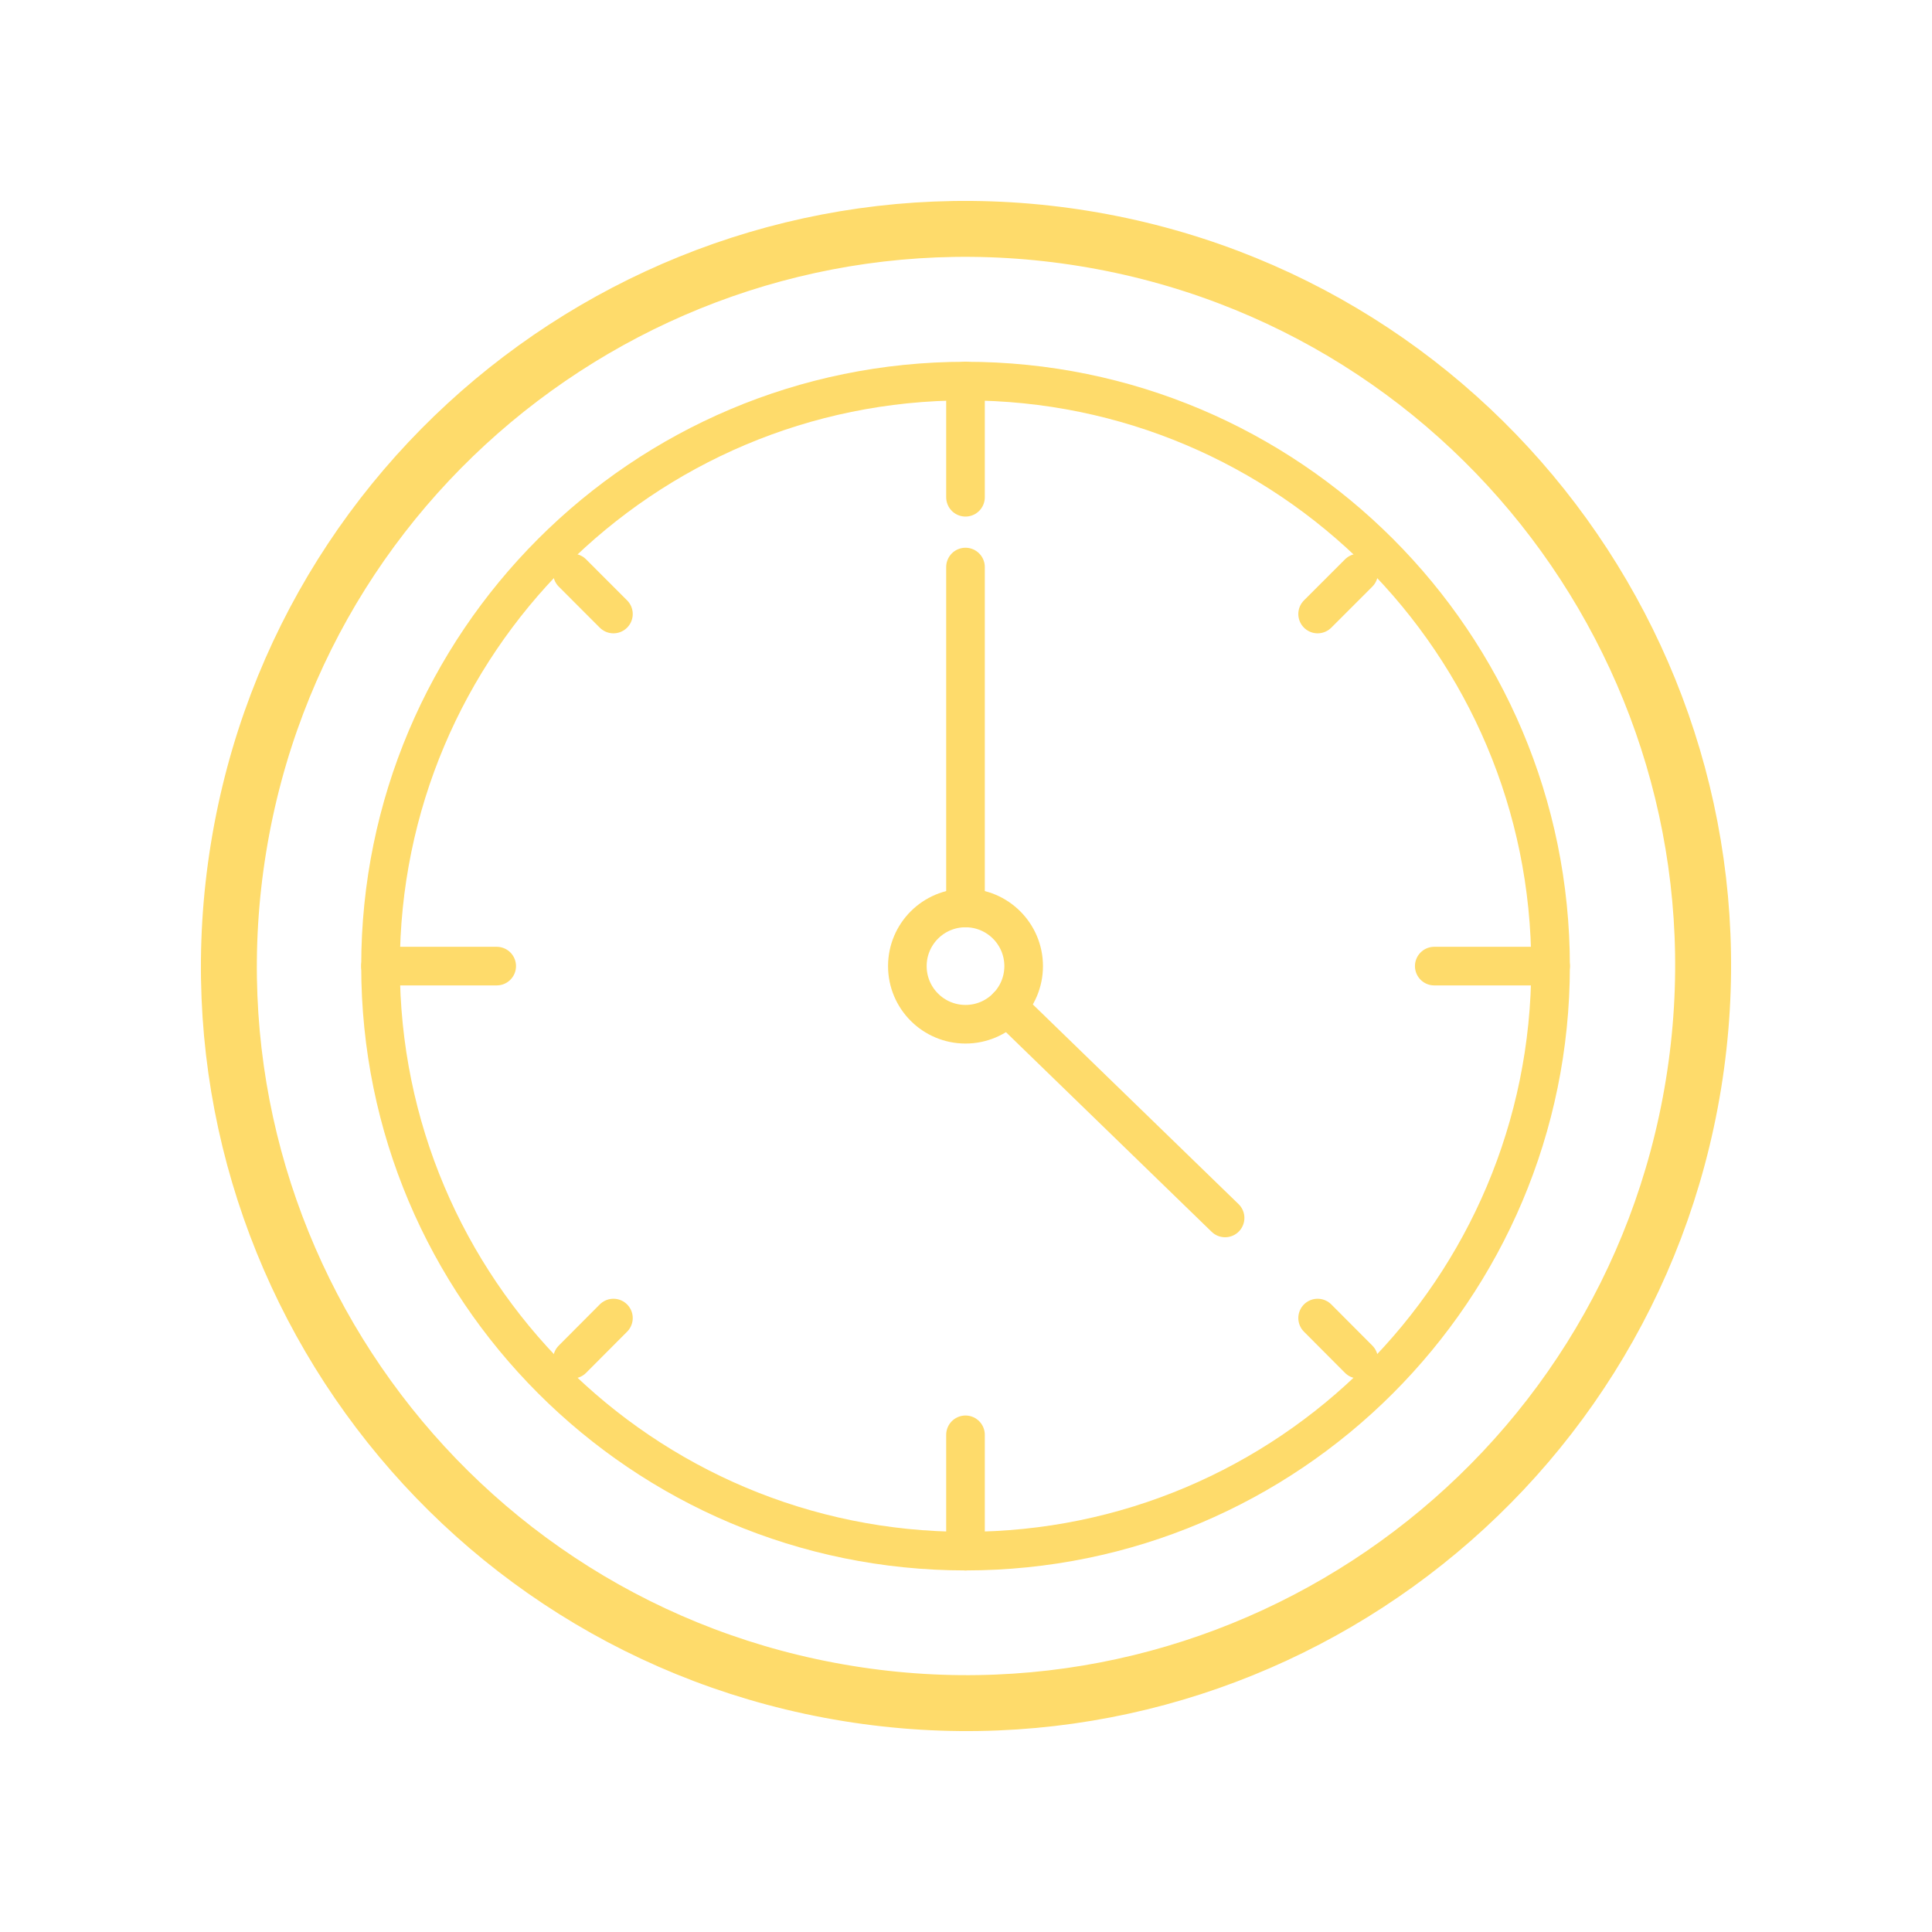 <?xml version="1.0" encoding="UTF-8"?> <svg xmlns="http://www.w3.org/2000/svg" width="76" height="76" viewBox="0 0 76 76" fill="none"> <g filter="url(#filter0_d_534_110)"> <circle cx="38" cy="38" r="28" fill="white"></circle> </g> <path d="M66.618 42.645C69.183 26.84 58.45 11.947 42.644 9.382C26.839 6.817 11.947 17.551 9.382 33.356C6.817 49.161 17.55 64.053 33.355 66.618C49.161 69.183 64.052 58.45 66.618 42.645Z" stroke="#FEDB6B" stroke-width="2.2" stroke-miterlimit="10" stroke-linecap="round" stroke-linejoin="round"></path> <path d="M37.982 61.017C50.691 61.017 60.995 50.714 60.995 38.004C60.995 25.294 50.691 14.991 37.982 14.991C25.272 14.991 14.969 25.294 14.969 38.004C14.969 50.714 25.272 61.017 37.982 61.017Z" stroke="#FEDB6B" stroke-width="1.519" stroke-miterlimit="10" stroke-linecap="round" stroke-linejoin="round"></path> <path d="M37.98 22.306V35.717" stroke="#FEDB6B" stroke-width="1.519" stroke-miterlimit="10" stroke-linecap="round" stroke-linejoin="round"></path> <path d="M37.98 14.991V19.561" stroke="#FEDB6B" stroke-width="1.519" stroke-miterlimit="10" stroke-linecap="round" stroke-linejoin="round"></path> <path d="M14.969 38.004H19.539" stroke="#FEDB6B" stroke-width="1.519" stroke-miterlimit="10" stroke-linecap="round" stroke-linejoin="round"></path> <path d="M37.98 61.017V56.442" stroke="#FEDB6B" stroke-width="1.519" stroke-miterlimit="10" stroke-linecap="round" stroke-linejoin="round"></path> <path d="M60.995 38.004H56.42" stroke="#FEDB6B" stroke-width="1.519" stroke-miterlimit="10" stroke-linecap="round" stroke-linejoin="round"></path> <path d="M22.518 22.54L24.131 24.154" stroke="#FEDB6B" stroke-width="1.519" stroke-miterlimit="10" stroke-linecap="round" stroke-linejoin="round"></path> <path d="M22.518 53.468L24.131 51.849" stroke="#FEDB6B" stroke-width="1.519" stroke-miterlimit="10" stroke-linecap="round" stroke-linejoin="round"></path> <path d="M53.446 53.468L51.832 51.849" stroke="#FEDB6B" stroke-width="1.519" stroke-miterlimit="10" stroke-linecap="round" stroke-linejoin="round"></path> <path d="M53.446 22.54L51.832 24.154" stroke="#FEDB6B" stroke-width="1.519" stroke-miterlimit="10" stroke-linecap="round" stroke-linejoin="round"></path> <path d="M48.192 47.911L39.623 39.594" stroke="#FEDB6B" stroke-width="1.519" stroke-miterlimit="10" stroke-linecap="round" stroke-linejoin="round"></path> <path d="M37.981 40.291C39.244 40.291 40.268 39.267 40.268 38.004C40.268 36.741 39.244 35.717 37.981 35.717C36.717 35.717 35.693 36.741 35.693 38.004C35.693 39.267 36.717 40.291 37.981 40.291Z" stroke="#FEDB6B" stroke-width="1.519" stroke-miterlimit="10" stroke-linecap="round" stroke-linejoin="round"></path> <defs> <filter id="filter0_d_534_110" x="0" y="0" width="76" height="76" filterUnits="userSpaceOnUse" color-interpolation-filters="sRGB"> <feFlood flood-opacity="0" result="BackgroundImageFix"></feFlood> <feColorMatrix in="SourceAlpha" type="matrix" values="0 0 0 0 0 0 0 0 0 0 0 0 0 0 0 0 0 0 127 0" result="hardAlpha"></feColorMatrix> <feOffset></feOffset> <feGaussianBlur stdDeviation="5"></feGaussianBlur> <feComposite in2="hardAlpha" operator="out"></feComposite> <feColorMatrix type="matrix" values="0 0 0 0 0.537 0 0 0 0 0.537 0 0 0 0 0.537 0 0 0 0.3 0"></feColorMatrix> <feBlend mode="normal" in2="BackgroundImageFix" result="effect1_dropShadow_534_110"></feBlend> <feBlend mode="normal" in="SourceGraphic" in2="effect1_dropShadow_534_110" result="shape"></feBlend> </filter> </defs> </svg> 